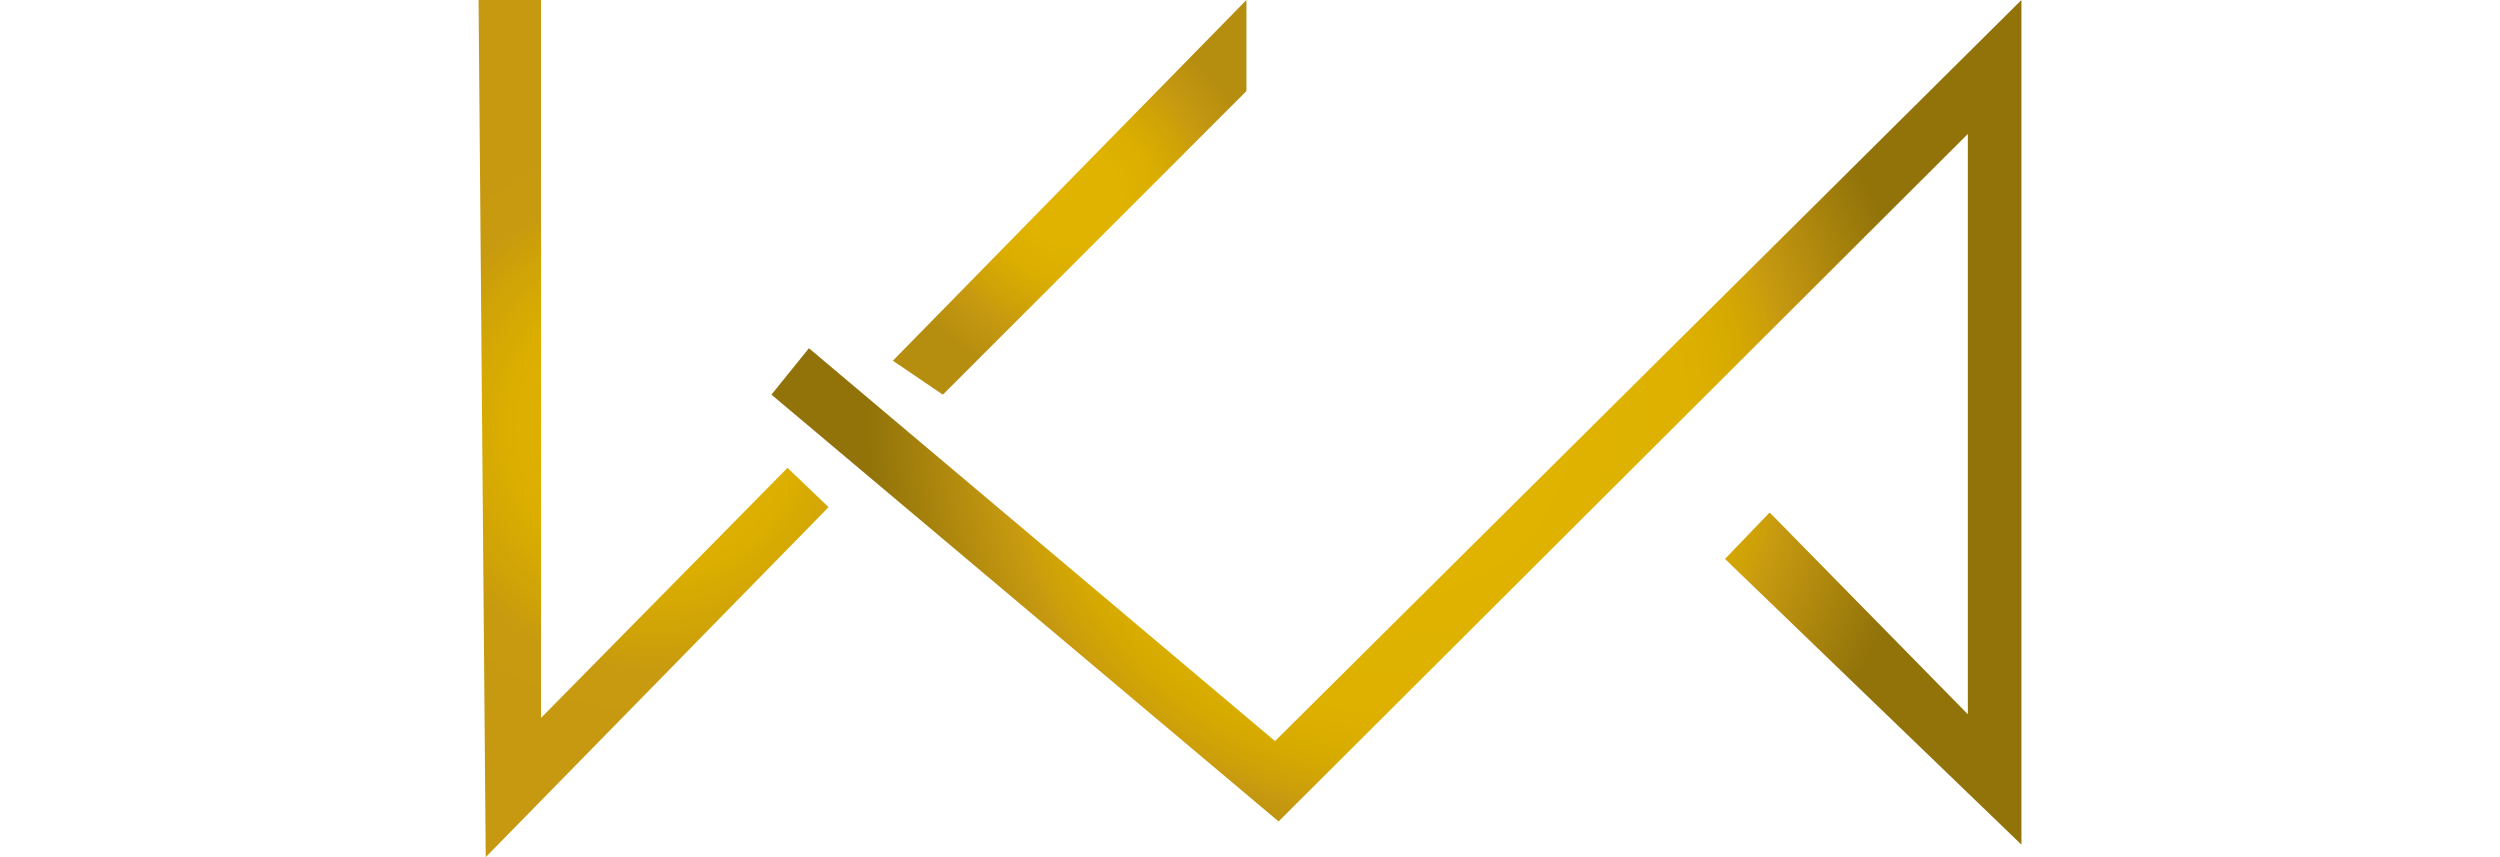 <?xml version="1.0" encoding="UTF-8"?> <svg xmlns="http://www.w3.org/2000/svg" xmlns:xlink="http://www.w3.org/1999/xlink" version="1.1" id="Calque_1" x="0px" y="0px" width="140px" height="48px" viewBox="0 0 140 48" style="enable-background:new 0 0 140 48;" xml:space="preserve"> <style type="text/css"> .st0{fill:url(#SVGID_1_);} .st1{fill:url(#SVGID_00000104680564211125151320000005963795389617326244_);} .st2{fill:url(#SVGID_00000026139574112453348760000009006131076550514337_);} </style> <g> <g> <radialGradient id="SVGID_1_" cx="36.62" cy="-23.575" r="18.456" gradientTransform="matrix(1 0 0 -0.992 0 0.621)" gradientUnits="userSpaceOnUse"> <stop offset="0.258" style="stop-color:#DFB300"></stop> <stop offset="0.447" style="stop-color:#DBAE00"></stop> <stop offset="0.667" style="stop-color:#CDA009"></stop> <stop offset="0.737" style="stop-color:#C89A10"></stop> <stop offset="0.989" style="stop-color:#C69911"></stop> </radialGradient> <polygon class="st0" points="27.2,48 46.4,28.4 44.1,26.2 30.3,40.2 30.3,0 26.8,0 "></polygon> <radialGradient id="SVGID_00000052092566954440923340000015531625718122901183_" cx="59.953" cy="-10.52" r="10.546" gradientTransform="matrix(1 0 0 -0.992 0 0.621)" gradientUnits="userSpaceOnUse"> <stop offset="0.258" style="stop-color:#DFB300"></stop> <stop offset="0.447" style="stop-color:#DBAE00"></stop> <stop offset="0.667" style="stop-color:#CDA009"></stop> <stop offset="0.737" style="stop-color:#C89A10"></stop> <stop offset="1" style="stop-color:#B58D0F"></stop> </radialGradient> <polygon style="fill:url(#SVGID_00000052092566954440923340000015531625718122901183_);" points="69.8,0 50,20.2 52.8,22.1 69.8,5.1 "></polygon> <radialGradient id="SVGID_00000116194525980332482730000001933326954330066338_" cx="78.191" cy="-23.22" r="29.926" gradientTransform="matrix(1 0 0 -0.992 0 0.621)" gradientUnits="userSpaceOnUse"> <stop offset="0.258" style="stop-color:#DFB300"></stop> <stop offset="0.543" style="stop-color:#DEB100"></stop> <stop offset="0.645" style="stop-color:#D7AA00"></stop> <stop offset="0.718" style="stop-color:#CC9F0B"></stop> <stop offset="0.737" style="stop-color:#C89A10"></stop> <stop offset="0.989" style="stop-color:#91730A"></stop> </radialGradient> <polygon style="fill:url(#SVGID_00000116194525980332482730000001933326954330066338_);" points="45.3,19.5 43.2,22.1 71.6,46 110.2,7.5 110.2,40 99.1,28.7 96.6,31.3 113.2,47.3 113.2,0 71.4,41.5 "></polygon> </g> </g> </svg> 